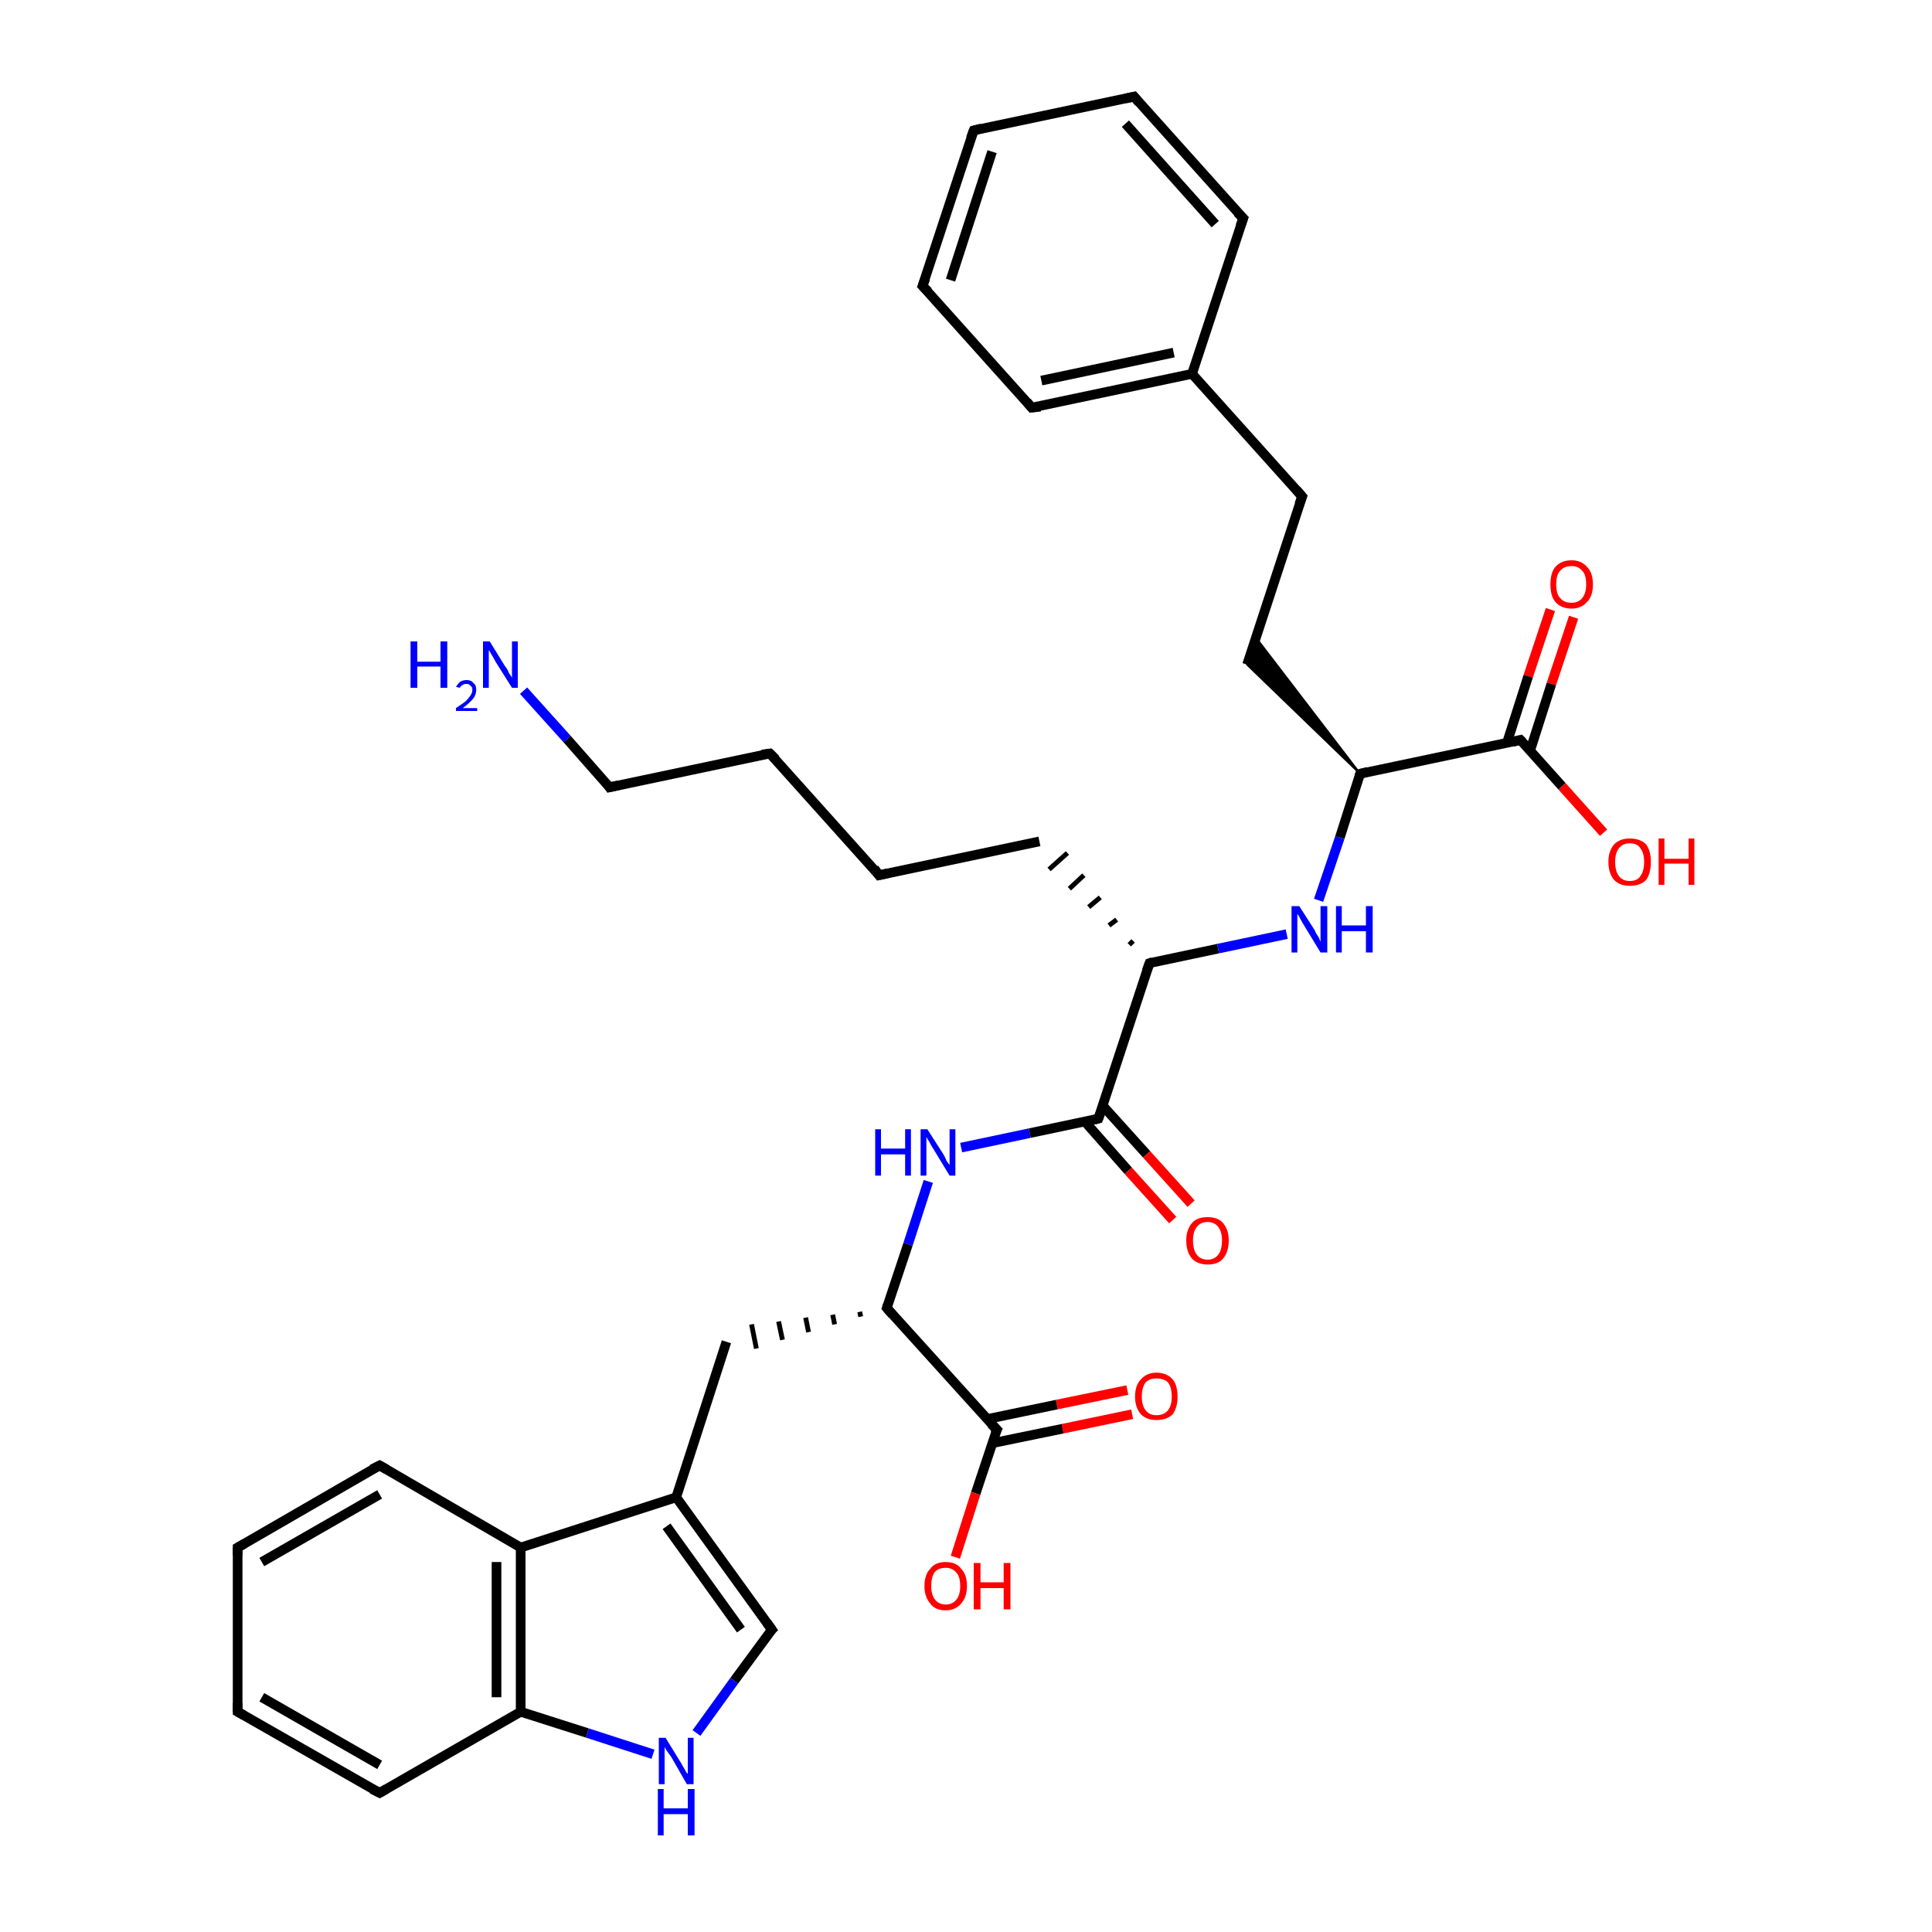 <?xml version='1.0' encoding='iso-8859-1'?>
<svg version='1.1' baseProfile='full'
              xmlns='http://www.w3.org/2000/svg'
                      xmlns:rdkit='http://www.rdkit.org/xml'
                      xmlns:xlink='http://www.w3.org/1999/xlink'
                  xml:space='preserve'
width='200px' height='200px' viewBox='0 0 200 200'>
<!-- END OF HEADER -->
<rect style='opacity:1.0;fill:#FFFFFF;stroke:none' width='200.0' height='200.0' x='0.0' y='0.0'> </rect>
<path class='bond-0 atom-2 atom-0' d='M 162.9,63.9 L 160.6,70.8' style='fill:none;fill-rule:evenodd;stroke:#FF0000;stroke-width:1.0px;stroke-linecap:butt;stroke-linejoin:miter;stroke-opacity:1' />
<path class='bond-0 atom-2 atom-0' d='M 160.6,70.8 L 158.4,77.7' style='fill:none;fill-rule:evenodd;stroke:#000000;stroke-width:1.0px;stroke-linecap:butt;stroke-linejoin:miter;stroke-opacity:1' />
<path class='bond-0 atom-2 atom-0' d='M 160.5,63.1 L 158.2,70.0' style='fill:none;fill-rule:evenodd;stroke:#FF0000;stroke-width:1.0px;stroke-linecap:butt;stroke-linejoin:miter;stroke-opacity:1' />
<path class='bond-0 atom-2 atom-0' d='M 158.2,70.0 L 156.0,76.9' style='fill:none;fill-rule:evenodd;stroke:#000000;stroke-width:1.0px;stroke-linecap:butt;stroke-linejoin:miter;stroke-opacity:1' />
<path class='bond-1 atom-0 atom-3' d='M 157.4,76.6 L 140.8,80.1' style='fill:none;fill-rule:evenodd;stroke:#000000;stroke-width:1.0px;stroke-linecap:butt;stroke-linejoin:miter;stroke-opacity:1' />
<path class='bond-2 atom-0 atom-34' d='M 157.4,76.6 L 161.7,81.4' style='fill:none;fill-rule:evenodd;stroke:#000000;stroke-width:1.0px;stroke-linecap:butt;stroke-linejoin:miter;stroke-opacity:1' />
<path class='bond-2 atom-0 atom-34' d='M 161.7,81.4 L 166.0,86.2' style='fill:none;fill-rule:evenodd;stroke:#FF0000;stroke-width:1.0px;stroke-linecap:butt;stroke-linejoin:miter;stroke-opacity:1' />
<path class='bond-3 atom-32 atom-1' d='M 119.0,99.7 L 126.1,98.2' style='fill:none;fill-rule:evenodd;stroke:#000000;stroke-width:1.0px;stroke-linecap:butt;stroke-linejoin:miter;stroke-opacity:1' />
<path class='bond-3 atom-32 atom-1' d='M 126.1,98.2 L 133.2,96.7' style='fill:none;fill-rule:evenodd;stroke:#0000FF;stroke-width:1.0px;stroke-linecap:butt;stroke-linejoin:miter;stroke-opacity:1' />
<path class='bond-4 atom-1 atom-3' d='M 136.5,93.2 L 138.7,86.7' style='fill:none;fill-rule:evenodd;stroke:#0000FF;stroke-width:1.0px;stroke-linecap:butt;stroke-linejoin:miter;stroke-opacity:1' />
<path class='bond-4 atom-1 atom-3' d='M 138.7,86.7 L 140.8,80.1' style='fill:none;fill-rule:evenodd;stroke:#000000;stroke-width:1.0px;stroke-linecap:butt;stroke-linejoin:miter;stroke-opacity:1' />
<path class='bond-5 atom-3 atom-4' d='M 140.8,80.1 L 129.1,68.8 L 130.0,66.0 Z' style='fill:#000000;fill-rule:evenodd;fill-opacity:1;stroke:#000000;stroke-width:0.2px;stroke-linecap:butt;stroke-linejoin:miter;stroke-miterlimit:10;stroke-opacity:1;' />
<path class='bond-6 atom-4 atom-22' d='M 129.1,68.8 L 134.8,51.4' style='fill:none;fill-rule:evenodd;stroke:#000000;stroke-width:1.0px;stroke-linecap:butt;stroke-linejoin:miter;stroke-opacity:1' />
<path class='bond-7 atom-19 atom-5' d='M 63.1,81.5 L 58.7,76.5' style='fill:none;fill-rule:evenodd;stroke:#000000;stroke-width:1.0px;stroke-linecap:butt;stroke-linejoin:miter;stroke-opacity:1' />
<path class='bond-7 atom-19 atom-5' d='M 58.7,76.5 L 54.2,71.5' style='fill:none;fill-rule:evenodd;stroke:#0000FF;stroke-width:1.0px;stroke-linecap:butt;stroke-linejoin:miter;stroke-opacity:1' />
<path class='bond-8 atom-6 atom-26' d='M 117.2,146.4 L 110.0,147.9' style='fill:none;fill-rule:evenodd;stroke:#FF0000;stroke-width:1.0px;stroke-linecap:butt;stroke-linejoin:miter;stroke-opacity:1' />
<path class='bond-8 atom-6 atom-26' d='M 110.0,147.9 L 102.7,149.4' style='fill:none;fill-rule:evenodd;stroke:#000000;stroke-width:1.0px;stroke-linecap:butt;stroke-linejoin:miter;stroke-opacity:1' />
<path class='bond-8 atom-6 atom-26' d='M 116.7,143.9 L 109.4,145.4' style='fill:none;fill-rule:evenodd;stroke:#FF0000;stroke-width:1.0px;stroke-linecap:butt;stroke-linejoin:miter;stroke-opacity:1' />
<path class='bond-8 atom-6 atom-26' d='M 109.4,145.4 L 102.2,146.9' style='fill:none;fill-rule:evenodd;stroke:#000000;stroke-width:1.0px;stroke-linecap:butt;stroke-linejoin:miter;stroke-opacity:1' />
<path class='bond-9 atom-27 atom-7' d='M 112.3,116.1 L 116.8,121.2' style='fill:none;fill-rule:evenodd;stroke:#000000;stroke-width:1.0px;stroke-linecap:butt;stroke-linejoin:miter;stroke-opacity:1' />
<path class='bond-9 atom-27 atom-7' d='M 116.8,121.2 L 121.4,126.3' style='fill:none;fill-rule:evenodd;stroke:#FF0000;stroke-width:1.0px;stroke-linecap:butt;stroke-linejoin:miter;stroke-opacity:1' />
<path class='bond-9 atom-27 atom-7' d='M 114.1,114.4 L 118.7,119.5' style='fill:none;fill-rule:evenodd;stroke:#000000;stroke-width:1.0px;stroke-linecap:butt;stroke-linejoin:miter;stroke-opacity:1' />
<path class='bond-9 atom-27 atom-7' d='M 118.7,119.5 L 123.3,124.6' style='fill:none;fill-rule:evenodd;stroke:#FF0000;stroke-width:1.0px;stroke-linecap:butt;stroke-linejoin:miter;stroke-opacity:1' />
<path class='bond-10 atom-26 atom-8' d='M 103.2,148.0 L 101.0,154.6' style='fill:none;fill-rule:evenodd;stroke:#000000;stroke-width:1.0px;stroke-linecap:butt;stroke-linejoin:miter;stroke-opacity:1' />
<path class='bond-10 atom-26 atom-8' d='M 101.0,154.6 L 98.9,161.2' style='fill:none;fill-rule:evenodd;stroke:#FF0000;stroke-width:1.0px;stroke-linecap:butt;stroke-linejoin:miter;stroke-opacity:1' />
<path class='bond-11 atom-10 atom-9' d='M 95.5,29.6 L 100.8,13.5' style='fill:none;fill-rule:evenodd;stroke:#000000;stroke-width:1.0px;stroke-linecap:butt;stroke-linejoin:miter;stroke-opacity:1' />
<path class='bond-11 atom-10 atom-9' d='M 98.4,29.0 L 102.7,15.7' style='fill:none;fill-rule:evenodd;stroke:#000000;stroke-width:1.0px;stroke-linecap:butt;stroke-linejoin:miter;stroke-opacity:1' />
<path class='bond-12 atom-11 atom-9' d='M 117.4,10.0 L 100.8,13.5' style='fill:none;fill-rule:evenodd;stroke:#000000;stroke-width:1.0px;stroke-linecap:butt;stroke-linejoin:miter;stroke-opacity:1' />
<path class='bond-13 atom-14 atom-10' d='M 106.8,42.2 L 95.5,29.6' style='fill:none;fill-rule:evenodd;stroke:#000000;stroke-width:1.0px;stroke-linecap:butt;stroke-linejoin:miter;stroke-opacity:1' />
<path class='bond-14 atom-15 atom-11' d='M 128.7,22.6 L 117.4,10.0' style='fill:none;fill-rule:evenodd;stroke:#000000;stroke-width:1.0px;stroke-linecap:butt;stroke-linejoin:miter;stroke-opacity:1' />
<path class='bond-14 atom-15 atom-11' d='M 125.8,23.2 L 116.5,12.8' style='fill:none;fill-rule:evenodd;stroke:#000000;stroke-width:1.0px;stroke-linecap:butt;stroke-linejoin:miter;stroke-opacity:1' />
<path class='bond-15 atom-16 atom-12' d='M 39.3,185.6 L 24.6,177.2' style='fill:none;fill-rule:evenodd;stroke:#000000;stroke-width:1.0px;stroke-linecap:butt;stroke-linejoin:miter;stroke-opacity:1' />
<path class='bond-15 atom-16 atom-12' d='M 39.3,182.7 L 27.1,175.7' style='fill:none;fill-rule:evenodd;stroke:#000000;stroke-width:1.0px;stroke-linecap:butt;stroke-linejoin:miter;stroke-opacity:1' />
<path class='bond-16 atom-12 atom-13' d='M 24.6,177.2 L 24.6,160.2' style='fill:none;fill-rule:evenodd;stroke:#000000;stroke-width:1.0px;stroke-linecap:butt;stroke-linejoin:miter;stroke-opacity:1' />
<path class='bond-17 atom-17 atom-13' d='M 39.3,151.7 L 24.6,160.2' style='fill:none;fill-rule:evenodd;stroke:#000000;stroke-width:1.0px;stroke-linecap:butt;stroke-linejoin:miter;stroke-opacity:1' />
<path class='bond-17 atom-17 atom-13' d='M 39.3,154.7 L 27.1,161.7' style='fill:none;fill-rule:evenodd;stroke:#000000;stroke-width:1.0px;stroke-linecap:butt;stroke-linejoin:miter;stroke-opacity:1' />
<path class='bond-18 atom-28 atom-14' d='M 123.4,38.7 L 106.8,42.2' style='fill:none;fill-rule:evenodd;stroke:#000000;stroke-width:1.0px;stroke-linecap:butt;stroke-linejoin:miter;stroke-opacity:1' />
<path class='bond-18 atom-28 atom-14' d='M 121.5,36.5 L 107.8,39.4' style='fill:none;fill-rule:evenodd;stroke:#000000;stroke-width:1.0px;stroke-linecap:butt;stroke-linejoin:miter;stroke-opacity:1' />
<path class='bond-19 atom-28 atom-15' d='M 123.4,38.7 L 128.7,22.6' style='fill:none;fill-rule:evenodd;stroke:#000000;stroke-width:1.0px;stroke-linecap:butt;stroke-linejoin:miter;stroke-opacity:1' />
<path class='bond-20 atom-30 atom-16' d='M 53.9,177.2 L 39.3,185.6' style='fill:none;fill-rule:evenodd;stroke:#000000;stroke-width:1.0px;stroke-linecap:butt;stroke-linejoin:miter;stroke-opacity:1' />
<path class='bond-21 atom-31 atom-17' d='M 53.9,160.2 L 39.3,151.7' style='fill:none;fill-rule:evenodd;stroke:#000000;stroke-width:1.0px;stroke-linecap:butt;stroke-linejoin:miter;stroke-opacity:1' />
<path class='bond-22 atom-18 atom-35' d='M 79.9,168.7 L 76.0,174.0' style='fill:none;fill-rule:evenodd;stroke:#000000;stroke-width:1.0px;stroke-linecap:butt;stroke-linejoin:miter;stroke-opacity:1' />
<path class='bond-22 atom-18 atom-35' d='M 76.0,174.0 L 72.1,179.4' style='fill:none;fill-rule:evenodd;stroke:#0000FF;stroke-width:1.0px;stroke-linecap:butt;stroke-linejoin:miter;stroke-opacity:1' />
<path class='bond-23 atom-18 atom-29' d='M 79.9,168.7 L 70.0,155.0' style='fill:none;fill-rule:evenodd;stroke:#000000;stroke-width:1.0px;stroke-linecap:butt;stroke-linejoin:miter;stroke-opacity:1' />
<path class='bond-23 atom-18 atom-29' d='M 76.7,168.7 L 69.0,158.0' style='fill:none;fill-rule:evenodd;stroke:#000000;stroke-width:1.0px;stroke-linecap:butt;stroke-linejoin:miter;stroke-opacity:1' />
<path class='bond-24 atom-19 atom-20' d='M 63.1,81.5 L 79.7,78.0' style='fill:none;fill-rule:evenodd;stroke:#000000;stroke-width:1.0px;stroke-linecap:butt;stroke-linejoin:miter;stroke-opacity:1' />
<path class='bond-25 atom-20 atom-21' d='M 79.7,78.0 L 91.0,90.6' style='fill:none;fill-rule:evenodd;stroke:#000000;stroke-width:1.0px;stroke-linecap:butt;stroke-linejoin:miter;stroke-opacity:1' />
<path class='bond-26 atom-21 atom-23' d='M 91.0,90.6 L 107.6,87.1' style='fill:none;fill-rule:evenodd;stroke:#000000;stroke-width:1.0px;stroke-linecap:butt;stroke-linejoin:miter;stroke-opacity:1' />
<path class='bond-27 atom-22 atom-28' d='M 134.8,51.4 L 123.4,38.7' style='fill:none;fill-rule:evenodd;stroke:#000000;stroke-width:1.0px;stroke-linecap:butt;stroke-linejoin:miter;stroke-opacity:1' />
<path class='bond-28 atom-32 atom-23' d='M 117.3,97.4 L 116.9,97.8' style='fill:none;fill-rule:evenodd;stroke:#000000;stroke-width:0.5px;stroke-linecap:butt;stroke-linejoin:miter;stroke-opacity:1' />
<path class='bond-28 atom-32 atom-23' d='M 115.6,95.2 L 114.8,95.8' style='fill:none;fill-rule:evenodd;stroke:#000000;stroke-width:0.5px;stroke-linecap:butt;stroke-linejoin:miter;stroke-opacity:1' />
<path class='bond-28 atom-32 atom-23' d='M 113.9,92.9 L 112.7,93.9' style='fill:none;fill-rule:evenodd;stroke:#000000;stroke-width:0.5px;stroke-linecap:butt;stroke-linejoin:miter;stroke-opacity:1' />
<path class='bond-28 atom-32 atom-23' d='M 112.2,90.6 L 110.7,92.0' style='fill:none;fill-rule:evenodd;stroke:#000000;stroke-width:0.5px;stroke-linecap:butt;stroke-linejoin:miter;stroke-opacity:1' />
<path class='bond-28 atom-32 atom-23' d='M 110.5,88.3 L 108.6,90.0' style='fill:none;fill-rule:evenodd;stroke:#000000;stroke-width:0.5px;stroke-linecap:butt;stroke-linejoin:miter;stroke-opacity:1' />
<path class='bond-29 atom-24 atom-29' d='M 75.2,138.9 L 70.0,155.0' style='fill:none;fill-rule:evenodd;stroke:#000000;stroke-width:1.0px;stroke-linecap:butt;stroke-linejoin:miter;stroke-opacity:1' />
<path class='bond-30 atom-33 atom-24' d='M 89.0,135.8 L 89.1,136.3' style='fill:none;fill-rule:evenodd;stroke:#000000;stroke-width:0.5px;stroke-linecap:butt;stroke-linejoin:miter;stroke-opacity:1' />
<path class='bond-30 atom-33 atom-24' d='M 86.2,136.1 L 86.4,137.1' style='fill:none;fill-rule:evenodd;stroke:#000000;stroke-width:0.5px;stroke-linecap:butt;stroke-linejoin:miter;stroke-opacity:1' />
<path class='bond-30 atom-33 atom-24' d='M 83.4,136.4 L 83.7,137.9' style='fill:none;fill-rule:evenodd;stroke:#000000;stroke-width:0.5px;stroke-linecap:butt;stroke-linejoin:miter;stroke-opacity:1' />
<path class='bond-30 atom-33 atom-24' d='M 80.6,136.8 L 81.0,138.7' style='fill:none;fill-rule:evenodd;stroke:#000000;stroke-width:0.5px;stroke-linecap:butt;stroke-linejoin:miter;stroke-opacity:1' />
<path class='bond-30 atom-33 atom-24' d='M 77.8,137.1 L 78.3,139.6' style='fill:none;fill-rule:evenodd;stroke:#000000;stroke-width:0.5px;stroke-linecap:butt;stroke-linejoin:miter;stroke-opacity:1' />
<path class='bond-31 atom-33 atom-25' d='M 91.8,135.4 L 94.0,128.8' style='fill:none;fill-rule:evenodd;stroke:#000000;stroke-width:1.0px;stroke-linecap:butt;stroke-linejoin:miter;stroke-opacity:1' />
<path class='bond-31 atom-33 atom-25' d='M 94.0,128.8 L 96.1,122.3' style='fill:none;fill-rule:evenodd;stroke:#0000FF;stroke-width:1.0px;stroke-linecap:butt;stroke-linejoin:miter;stroke-opacity:1' />
<path class='bond-32 atom-25 atom-27' d='M 99.5,118.8 L 106.6,117.3' style='fill:none;fill-rule:evenodd;stroke:#0000FF;stroke-width:1.0px;stroke-linecap:butt;stroke-linejoin:miter;stroke-opacity:1' />
<path class='bond-32 atom-25 atom-27' d='M 106.6,117.3 L 113.7,115.8' style='fill:none;fill-rule:evenodd;stroke:#000000;stroke-width:1.0px;stroke-linecap:butt;stroke-linejoin:miter;stroke-opacity:1' />
<path class='bond-33 atom-26 atom-33' d='M 103.2,148.0 L 91.8,135.4' style='fill:none;fill-rule:evenodd;stroke:#000000;stroke-width:1.0px;stroke-linecap:butt;stroke-linejoin:miter;stroke-opacity:1' />
<path class='bond-34 atom-27 atom-32' d='M 113.7,115.8 L 119.0,99.7' style='fill:none;fill-rule:evenodd;stroke:#000000;stroke-width:1.0px;stroke-linecap:butt;stroke-linejoin:miter;stroke-opacity:1' />
<path class='bond-35 atom-29 atom-31' d='M 70.0,155.0 L 53.9,160.2' style='fill:none;fill-rule:evenodd;stroke:#000000;stroke-width:1.0px;stroke-linecap:butt;stroke-linejoin:miter;stroke-opacity:1' />
<path class='bond-36 atom-35 atom-30' d='M 67.6,181.6 L 60.8,179.4' style='fill:none;fill-rule:evenodd;stroke:#0000FF;stroke-width:1.0px;stroke-linecap:butt;stroke-linejoin:miter;stroke-opacity:1' />
<path class='bond-36 atom-35 atom-30' d='M 60.8,179.4 L 53.9,177.2' style='fill:none;fill-rule:evenodd;stroke:#000000;stroke-width:1.0px;stroke-linecap:butt;stroke-linejoin:miter;stroke-opacity:1' />
<path class='bond-37 atom-30 atom-31' d='M 53.9,177.2 L 53.9,160.2' style='fill:none;fill-rule:evenodd;stroke:#000000;stroke-width:1.0px;stroke-linecap:butt;stroke-linejoin:miter;stroke-opacity:1' />
<path class='bond-37 atom-30 atom-31' d='M 51.4,175.7 L 51.4,161.7' style='fill:none;fill-rule:evenodd;stroke:#000000;stroke-width:1.0px;stroke-linecap:butt;stroke-linejoin:miter;stroke-opacity:1' />
<path d='M 156.6,76.8 L 157.4,76.6 L 157.6,76.8' style='fill:none;stroke:#000000;stroke-width:1.0px;stroke-linecap:butt;stroke-linejoin:miter;stroke-miterlimit:10;stroke-opacity:1;' />
<path d='M 141.6,79.9 L 140.8,80.1 L 140.7,80.4' style='fill:none;stroke:#000000;stroke-width:1.0px;stroke-linecap:butt;stroke-linejoin:miter;stroke-miterlimit:10;stroke-opacity:1;' />
<path d='M 100.5,14.3 L 100.8,13.5 L 101.6,13.3' style='fill:none;stroke:#000000;stroke-width:1.0px;stroke-linecap:butt;stroke-linejoin:miter;stroke-miterlimit:10;stroke-opacity:1;' />
<path d='M 95.8,28.8 L 95.5,29.6 L 96.1,30.2' style='fill:none;stroke:#000000;stroke-width:1.0px;stroke-linecap:butt;stroke-linejoin:miter;stroke-miterlimit:10;stroke-opacity:1;' />
<path d='M 116.5,10.2 L 117.4,10.0 L 117.9,10.6' style='fill:none;stroke:#000000;stroke-width:1.0px;stroke-linecap:butt;stroke-linejoin:miter;stroke-miterlimit:10;stroke-opacity:1;' />
<path d='M 25.3,177.6 L 24.6,177.2 L 24.6,176.3' style='fill:none;stroke:#000000;stroke-width:1.0px;stroke-linecap:butt;stroke-linejoin:miter;stroke-miterlimit:10;stroke-opacity:1;' />
<path d='M 24.6,161.0 L 24.6,160.2 L 25.3,159.8' style='fill:none;stroke:#000000;stroke-width:1.0px;stroke-linecap:butt;stroke-linejoin:miter;stroke-miterlimit:10;stroke-opacity:1;' />
<path d='M 106.3,41.6 L 106.8,42.2 L 107.7,42.1' style='fill:none;stroke:#000000;stroke-width:1.0px;stroke-linecap:butt;stroke-linejoin:miter;stroke-miterlimit:10;stroke-opacity:1;' />
<path d='M 128.1,22.0 L 128.7,22.6 L 128.4,23.4' style='fill:none;stroke:#000000;stroke-width:1.0px;stroke-linecap:butt;stroke-linejoin:miter;stroke-miterlimit:10;stroke-opacity:1;' />
<path d='M 38.5,185.2 L 39.3,185.6 L 40.0,185.2' style='fill:none;stroke:#000000;stroke-width:1.0px;stroke-linecap:butt;stroke-linejoin:miter;stroke-miterlimit:10;stroke-opacity:1;' />
<path d='M 38.5,152.1 L 39.3,151.7 L 40.0,152.1' style='fill:none;stroke:#000000;stroke-width:1.0px;stroke-linecap:butt;stroke-linejoin:miter;stroke-miterlimit:10;stroke-opacity:1;' />
<path d='M 79.7,168.9 L 79.9,168.7 L 79.4,168.0' style='fill:none;stroke:#000000;stroke-width:1.0px;stroke-linecap:butt;stroke-linejoin:miter;stroke-miterlimit:10;stroke-opacity:1;' />
<path d='M 62.9,81.2 L 63.1,81.5 L 64.0,81.3' style='fill:none;stroke:#000000;stroke-width:1.0px;stroke-linecap:butt;stroke-linejoin:miter;stroke-miterlimit:10;stroke-opacity:1;' />
<path d='M 78.9,78.1 L 79.7,78.0 L 80.3,78.6' style='fill:none;stroke:#000000;stroke-width:1.0px;stroke-linecap:butt;stroke-linejoin:miter;stroke-miterlimit:10;stroke-opacity:1;' />
<path d='M 90.5,89.9 L 91.0,90.6 L 91.9,90.4' style='fill:none;stroke:#000000;stroke-width:1.0px;stroke-linecap:butt;stroke-linejoin:miter;stroke-miterlimit:10;stroke-opacity:1;' />
<path d='M 134.5,52.2 L 134.8,51.4 L 134.2,50.7' style='fill:none;stroke:#000000;stroke-width:1.0px;stroke-linecap:butt;stroke-linejoin:miter;stroke-miterlimit:10;stroke-opacity:1;' />
<path d='M 103.0,148.4 L 103.2,148.0 L 102.6,147.4' style='fill:none;stroke:#000000;stroke-width:1.0px;stroke-linecap:butt;stroke-linejoin:miter;stroke-miterlimit:10;stroke-opacity:1;' />
<path d='M 113.3,115.9 L 113.7,115.8 L 114.0,115.0' style='fill:none;stroke:#000000;stroke-width:1.0px;stroke-linecap:butt;stroke-linejoin:miter;stroke-miterlimit:10;stroke-opacity:1;' />
<path d='M 119.3,99.6 L 119.0,99.7 L 118.7,100.5' style='fill:none;stroke:#000000;stroke-width:1.0px;stroke-linecap:butt;stroke-linejoin:miter;stroke-miterlimit:10;stroke-opacity:1;' />
<path d='M 91.9,135.1 L 91.8,135.4 L 92.4,136.1' style='fill:none;stroke:#000000;stroke-width:1.0px;stroke-linecap:butt;stroke-linejoin:miter;stroke-miterlimit:10;stroke-opacity:1;' />
<path class='atom-1' d='M 134.5 93.8
L 136.1 96.3
Q 136.2 96.6, 136.5 97.0
Q 136.7 97.5, 136.7 97.5
L 136.7 93.8
L 137.4 93.8
L 137.4 98.6
L 136.7 98.6
L 135.0 95.8
Q 134.8 95.5, 134.6 95.1
Q 134.4 94.7, 134.3 94.6
L 134.3 98.6
L 133.7 98.6
L 133.7 93.8
L 134.5 93.8
' fill='#0000FF'/>
<path class='atom-1' d='M 138.3 93.8
L 138.9 93.8
L 138.9 95.8
L 141.4 95.8
L 141.4 93.8
L 142.1 93.8
L 142.1 98.6
L 141.4 98.6
L 141.4 96.4
L 138.9 96.4
L 138.9 98.6
L 138.3 98.6
L 138.3 93.8
' fill='#0000FF'/>
<path class='atom-2' d='M 160.5 60.5
Q 160.5 59.3, 161.0 58.7
Q 161.6 58.0, 162.7 58.0
Q 163.7 58.0, 164.3 58.7
Q 164.9 59.3, 164.9 60.5
Q 164.9 61.7, 164.3 62.3
Q 163.7 63.0, 162.7 63.0
Q 161.6 63.0, 161.0 62.3
Q 160.5 61.7, 160.5 60.5
M 162.7 62.4
Q 163.4 62.4, 163.8 61.9
Q 164.2 61.4, 164.2 60.5
Q 164.2 59.5, 163.8 59.1
Q 163.4 58.6, 162.7 58.6
Q 161.9 58.6, 161.5 59.1
Q 161.1 59.5, 161.1 60.5
Q 161.1 61.5, 161.5 61.9
Q 161.9 62.4, 162.7 62.4
' fill='#FF0000'/>
<path class='atom-5' d='M 42.5 66.4
L 43.2 66.4
L 43.2 68.5
L 45.6 68.5
L 45.6 66.4
L 46.3 66.4
L 46.3 71.2
L 45.6 71.2
L 45.6 69.0
L 43.2 69.0
L 43.2 71.2
L 42.5 71.2
L 42.5 66.4
' fill='#0000FF'/>
<path class='atom-5' d='M 47.2 71.1
Q 47.4 70.8, 47.6 70.6
Q 47.9 70.4, 48.3 70.4
Q 48.8 70.4, 49.0 70.7
Q 49.3 70.9, 49.3 71.4
Q 49.3 71.9, 49.0 72.3
Q 48.6 72.8, 47.9 73.3
L 49.4 73.3
L 49.4 73.6
L 47.2 73.6
L 47.2 73.3
Q 47.8 72.9, 48.2 72.6
Q 48.5 72.3, 48.7 72.0
Q 48.9 71.7, 48.9 71.4
Q 48.9 71.1, 48.7 71.0
Q 48.6 70.8, 48.3 70.8
Q 48.0 70.8, 47.9 70.9
Q 47.7 71.0, 47.6 71.2
L 47.2 71.1
' fill='#0000FF'/>
<path class='atom-5' d='M 50.7 66.4
L 52.3 69.0
Q 52.5 69.2, 52.7 69.7
Q 53.0 70.1, 53.0 70.2
L 53.0 66.4
L 53.6 66.4
L 53.6 71.2
L 53.0 71.2
L 51.3 68.5
Q 51.1 68.1, 50.9 67.8
Q 50.7 67.4, 50.6 67.3
L 50.6 71.2
L 50.0 71.2
L 50.0 66.4
L 50.7 66.4
' fill='#0000FF'/>
<path class='atom-6' d='M 117.5 144.6
Q 117.5 143.4, 118.1 142.8
Q 118.7 142.1, 119.7 142.1
Q 120.8 142.1, 121.4 142.8
Q 121.9 143.4, 121.9 144.6
Q 121.9 145.7, 121.4 146.4
Q 120.8 147.0, 119.7 147.0
Q 118.7 147.0, 118.1 146.4
Q 117.5 145.7, 117.5 144.6
M 119.7 146.5
Q 120.5 146.5, 120.9 146.0
Q 121.3 145.5, 121.3 144.6
Q 121.3 143.6, 120.9 143.1
Q 120.5 142.7, 119.7 142.7
Q 119.0 142.7, 118.6 143.1
Q 118.2 143.6, 118.2 144.6
Q 118.2 145.5, 118.6 146.0
Q 119.0 146.5, 119.7 146.5
' fill='#FF0000'/>
<path class='atom-7' d='M 122.8 128.4
Q 122.8 127.3, 123.4 126.6
Q 123.9 126.0, 125.0 126.0
Q 126.1 126.0, 126.6 126.6
Q 127.2 127.3, 127.2 128.4
Q 127.2 129.6, 126.6 130.3
Q 126.1 130.9, 125.0 130.9
Q 124.0 130.9, 123.4 130.3
Q 122.8 129.6, 122.8 128.4
M 125.0 130.4
Q 125.7 130.4, 126.1 129.9
Q 126.5 129.4, 126.5 128.4
Q 126.5 127.5, 126.1 127.0
Q 125.7 126.5, 125.0 126.5
Q 124.3 126.5, 123.9 127.0
Q 123.5 127.5, 123.5 128.4
Q 123.5 129.4, 123.9 129.9
Q 124.3 130.4, 125.0 130.4
' fill='#FF0000'/>
<path class='atom-8' d='M 95.7 164.2
Q 95.7 163.0, 96.3 162.4
Q 96.8 161.7, 97.9 161.7
Q 99.0 161.7, 99.5 162.4
Q 100.1 163.0, 100.1 164.2
Q 100.1 165.3, 99.5 166.0
Q 98.9 166.7, 97.9 166.7
Q 96.8 166.7, 96.3 166.0
Q 95.7 165.3, 95.7 164.2
M 97.9 166.1
Q 98.6 166.1, 99.0 165.6
Q 99.4 165.1, 99.4 164.2
Q 99.4 163.2, 99.0 162.8
Q 98.6 162.3, 97.9 162.3
Q 97.2 162.3, 96.8 162.7
Q 96.4 163.2, 96.4 164.2
Q 96.4 165.1, 96.8 165.6
Q 97.2 166.1, 97.9 166.1
' fill='#FF0000'/>
<path class='atom-8' d='M 100.8 161.8
L 101.5 161.8
L 101.5 163.8
L 103.9 163.8
L 103.9 161.8
L 104.6 161.8
L 104.6 166.6
L 103.9 166.6
L 103.9 164.4
L 101.5 164.4
L 101.5 166.6
L 100.8 166.6
L 100.8 161.8
' fill='#FF0000'/>
<path class='atom-25' d='M 90.6 116.9
L 91.2 116.9
L 91.2 118.9
L 93.7 118.9
L 93.7 116.9
L 94.3 116.9
L 94.3 121.7
L 93.7 121.7
L 93.7 119.5
L 91.2 119.5
L 91.2 121.7
L 90.6 121.7
L 90.6 116.9
' fill='#0000FF'/>
<path class='atom-25' d='M 96.0 116.9
L 97.6 119.4
Q 97.8 119.7, 98.0 120.2
Q 98.3 120.6, 98.3 120.6
L 98.3 116.9
L 98.9 116.9
L 98.9 121.7
L 98.3 121.7
L 96.6 118.9
Q 96.4 118.6, 96.2 118.2
Q 96.0 117.9, 95.9 117.7
L 95.9 121.7
L 95.3 121.7
L 95.3 116.9
L 96.0 116.9
' fill='#0000FF'/>
<path class='atom-34' d='M 166.5 89.2
Q 166.5 88.1, 167.1 87.4
Q 167.7 86.8, 168.7 86.8
Q 169.8 86.8, 170.4 87.4
Q 170.9 88.1, 170.9 89.2
Q 170.9 90.4, 170.4 91.1
Q 169.8 91.7, 168.7 91.7
Q 167.7 91.7, 167.1 91.1
Q 166.5 90.4, 166.5 89.2
M 168.7 91.2
Q 169.5 91.2, 169.8 90.7
Q 170.2 90.2, 170.2 89.2
Q 170.2 88.3, 169.8 87.8
Q 169.5 87.3, 168.7 87.3
Q 168.0 87.3, 167.6 87.8
Q 167.2 88.3, 167.2 89.2
Q 167.2 90.2, 167.6 90.7
Q 168.0 91.2, 168.7 91.2
' fill='#FF0000'/>
<path class='atom-34' d='M 171.7 86.8
L 172.3 86.8
L 172.3 88.9
L 174.8 88.9
L 174.8 86.8
L 175.4 86.8
L 175.4 91.6
L 174.8 91.6
L 174.8 89.4
L 172.3 89.4
L 172.3 91.6
L 171.7 91.6
L 171.7 86.8
' fill='#FF0000'/>
<path class='atom-35' d='M 68.9 179.9
L 70.5 182.5
Q 70.6 182.7, 70.9 183.2
Q 71.1 183.6, 71.2 183.6
L 71.2 179.9
L 71.8 179.9
L 71.8 184.7
L 71.1 184.7
L 69.5 181.9
Q 69.3 181.6, 69.0 181.2
Q 68.8 180.9, 68.8 180.8
L 68.8 184.7
L 68.2 184.7
L 68.2 179.9
L 68.9 179.9
' fill='#0000FF'/>
<path class='atom-35' d='M 68.1 185.2
L 68.7 185.2
L 68.7 187.2
L 71.2 187.2
L 71.2 185.2
L 71.9 185.2
L 71.9 190.0
L 71.2 190.0
L 71.2 187.8
L 68.7 187.8
L 68.7 190.0
L 68.1 190.0
L 68.1 185.2
' fill='#0000FF'/>
</svg>
